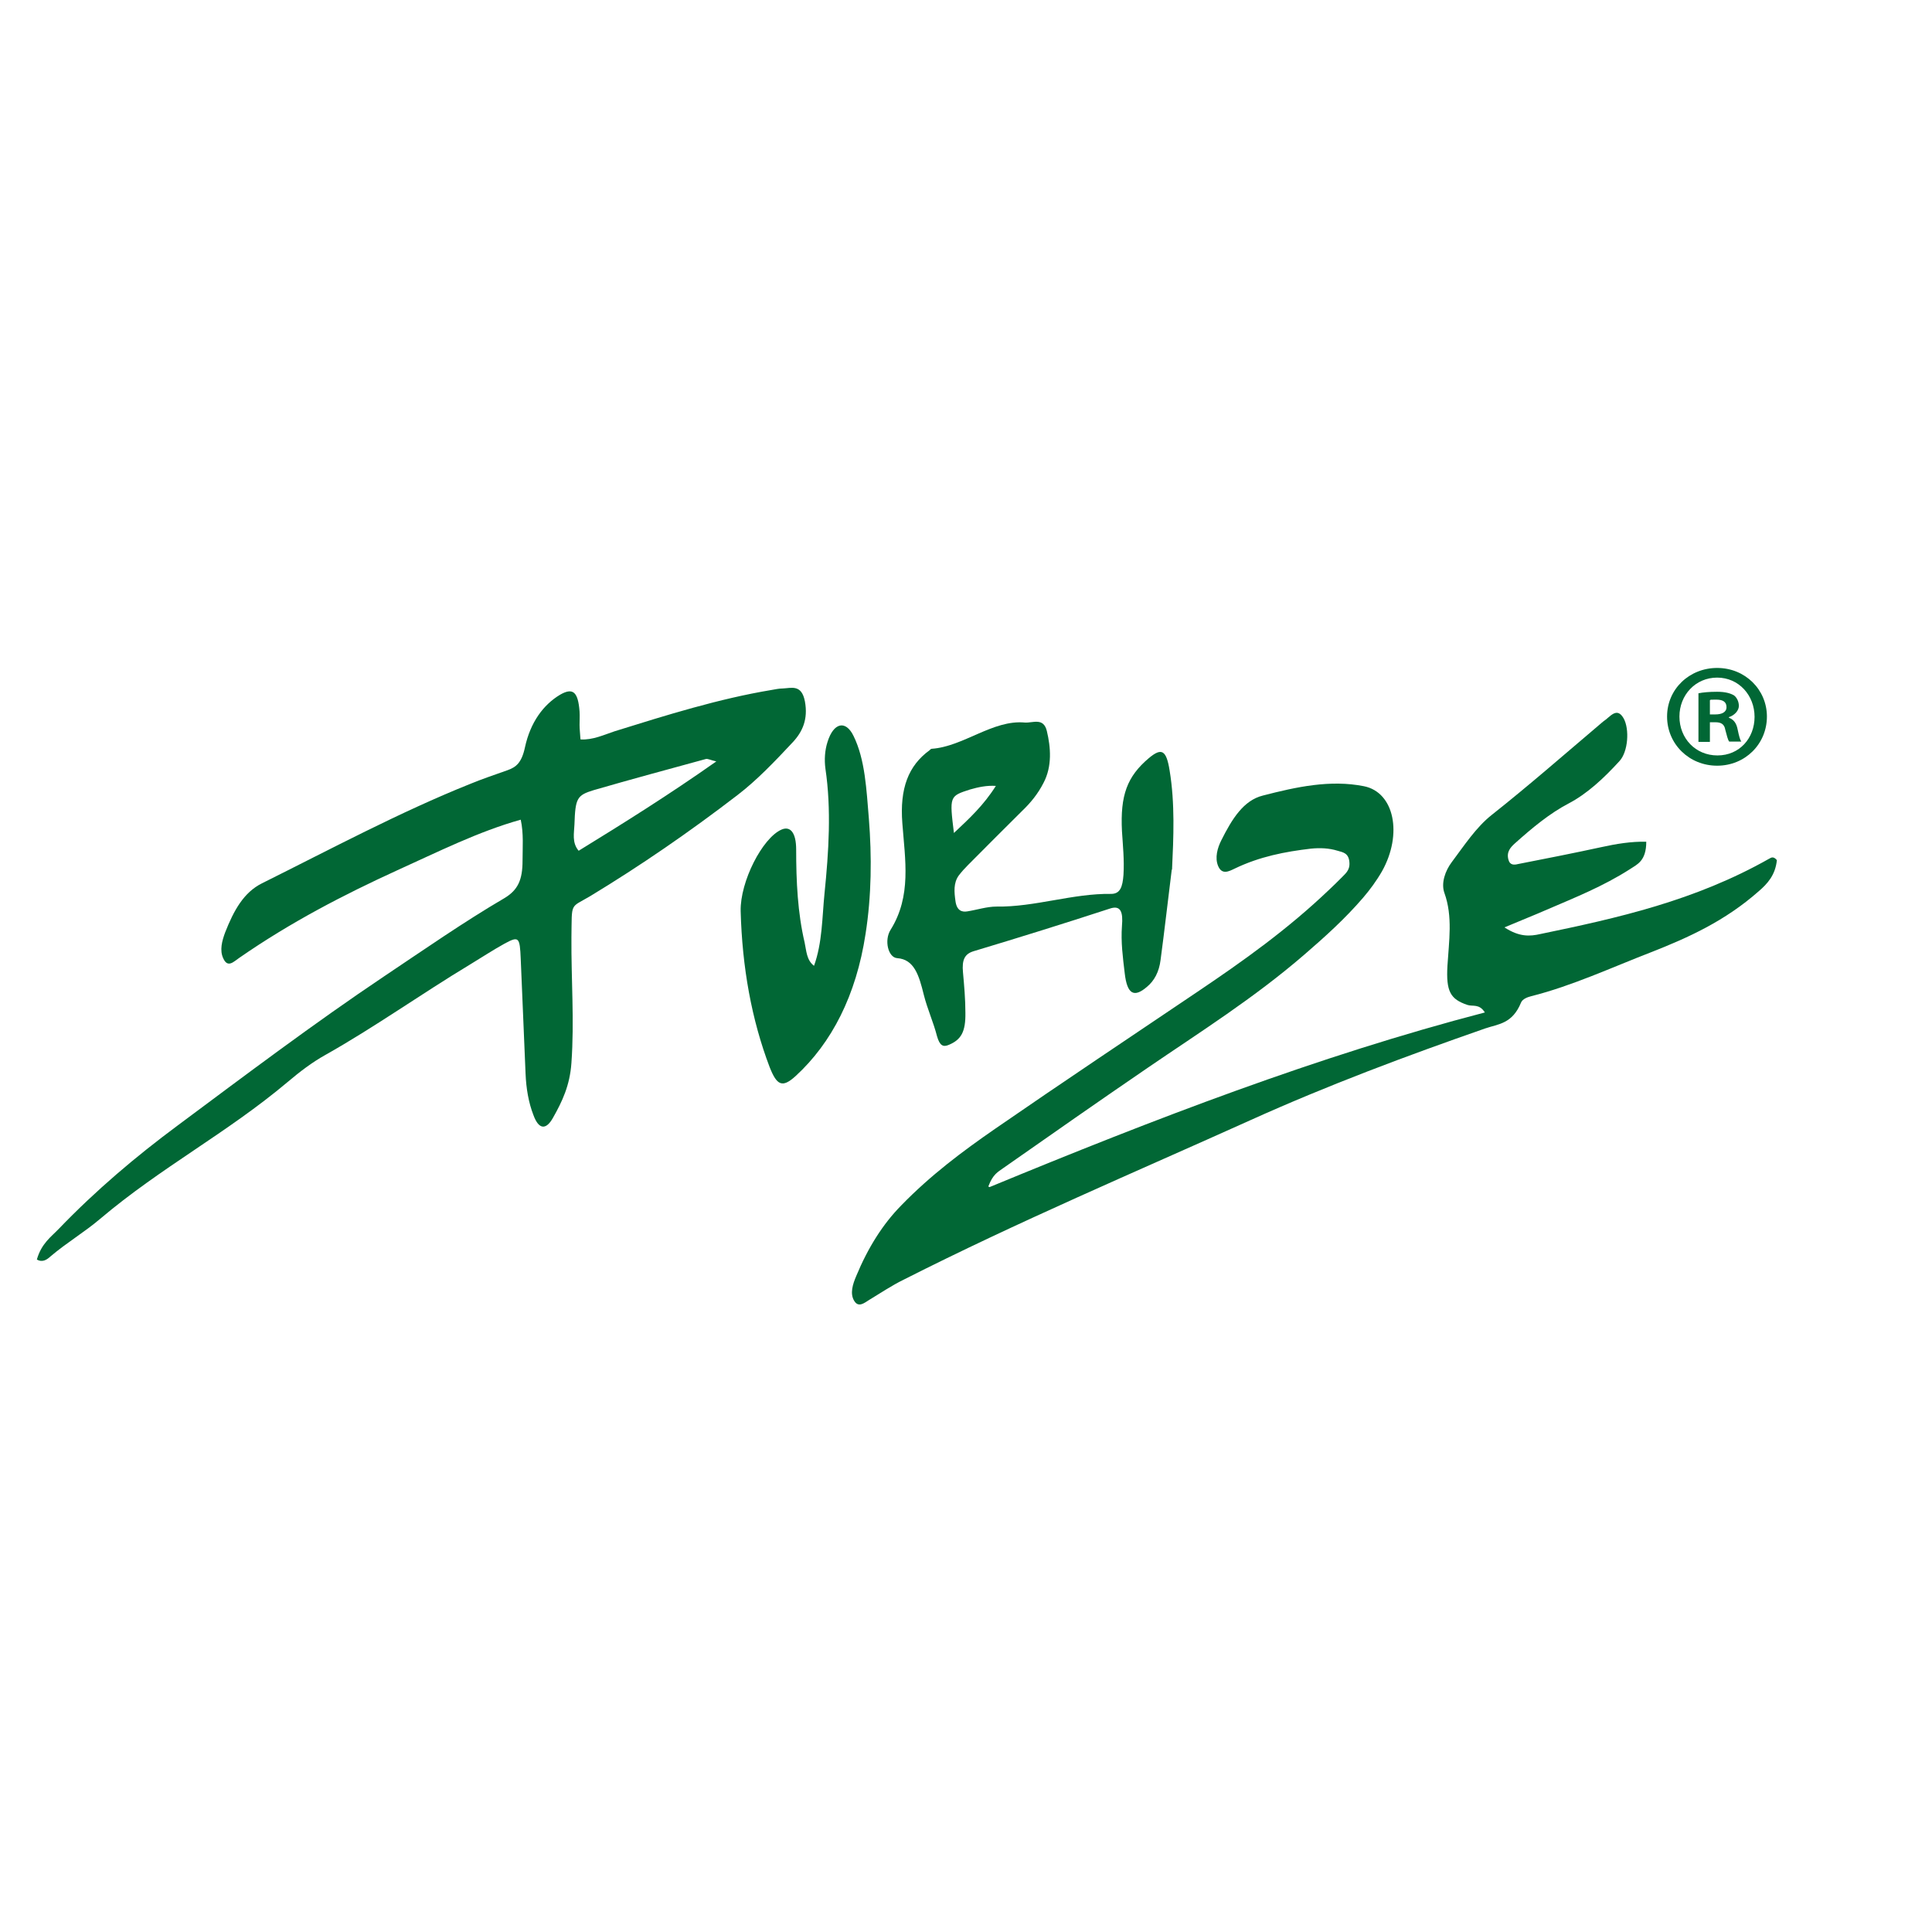 <svg version="1.0" preserveAspectRatio="xMidYMid meet" height="500" viewBox="0 0 375 375" zoomAndPan="magnify" width="500" xmlns:xlink="http://www.w3.org/1999/xlink" xmlns="http://www.w3.org/2000/svg"><path fill-rule="nonzero" fill-opacity="1" d="M 192.066 230.418 C 224.094 217.188 255.832 204.949 288.211 196.516 C 287.098 194.762 285.871 195.406 284.816 195.055 C 281.535 193.941 280.656 192.477 280.949 187.441 C 281.242 182.641 282.004 177.898 280.363 173.332 C 279.664 171.398 280.539 168.996 281.77 167.359 C 284.23 164.078 286.512 160.566 289.559 158.164 C 296.586 152.602 303.492 146.57 310.461 140.656 C 310.754 140.422 310.988 140.188 311.223 140.012 C 312.512 139.195 313.801 137.086 315.145 139.43 C 316.316 141.535 316.023 145.926 314.324 147.742 C 311.281 151.078 308.062 154.066 304.488 155.941 C 300.801 157.871 297.402 160.684 294.008 163.727 C 293.246 164.43 292.367 165.309 292.777 166.832 C 293.07 168 293.949 167.883 294.652 167.711 C 300.039 166.656 305.426 165.602 310.812 164.43 C 313.742 163.785 316.609 163.316 319.539 163.375 C 319.539 167.125 317.781 167.77 316.375 168.703 C 311.164 172.043 305.719 174.207 300.273 176.551 C 297.871 177.605 295.473 178.543 292.016 180.004 C 294.887 181.879 296.938 181.762 298.984 181.293 C 313.977 178.191 328.965 174.852 343.426 166.656 C 343.836 166.422 344.246 166.188 344.891 166.949 C 344.598 169.875 343.016 171.574 341.379 172.98 C 334.82 178.777 327.676 181.996 320.531 184.805 C 312.805 187.793 305.133 191.363 297.227 193.355 C 296.527 193.531 295.531 193.883 295.238 194.586 C 293.539 198.742 290.848 198.742 288.27 199.621 C 272.988 204.949 257.766 210.629 242.715 217.422 C 220.23 227.551 197.688 237.094 175.379 248.395 C 173.098 249.508 170.93 250.973 168.703 252.316 C 167.77 252.902 166.656 253.84 165.836 252.551 C 164.898 251.09 165.543 249.215 166.188 247.691 C 168.469 242.188 171.34 237.621 174.91 233.992 C 180.648 228.078 186.855 223.453 193.121 219.117 C 206.18 210.102 219.352 201.32 232.469 192.477 C 241.25 186.562 249.918 180.414 258.055 172.629 C 258.816 171.926 259.578 171.164 260.34 170.402 C 261.043 169.641 262.039 168.996 261.922 167.418 C 261.805 165.543 260.633 165.426 259.637 165.133 C 257.938 164.605 256.184 164.547 254.426 164.723 C 249.449 165.309 244.531 166.246 239.672 168.586 C 238.559 169.113 237.211 169.875 236.449 168.117 C 235.746 166.48 236.332 164.547 237.035 163.141 C 239.145 158.926 241.367 155.355 245.117 154.418 C 251.676 152.719 258.23 151.312 264.73 152.602 C 270.645 153.773 272.285 161.914 268.246 169.113 C 267.133 171.047 265.902 172.688 264.613 174.207 C 261.043 178.367 257.121 181.879 253.195 185.273 C 243.359 193.766 232.996 200.266 222.809 207.23 C 213.379 213.672 204.012 220.23 194.645 226.789 C 193.766 227.434 192.711 227.902 191.832 230.301 Z M 192.066 230.418" fill="#016735"></path><path fill-rule="nonzero" fill-opacity="1" d="M 112.727 143.527 C 115.07 143.645 117.18 142.648 119.285 141.945 C 129.414 138.785 139.547 135.621 149.734 133.926 C 150.438 133.809 151.195 133.633 151.898 133.633 C 153.598 133.574 155.59 132.754 156.234 136.148 C 156.875 139.605 155.766 142.062 153.832 144.113 C 150.379 147.801 146.922 151.43 143.176 154.301 C 133.809 161.504 124.262 168.059 114.602 173.914 C 110.562 176.316 111.031 174.969 110.914 181.938 C 110.855 190.078 111.5 198.098 110.914 206.297 C 110.621 210.688 109.098 213.848 107.34 216.953 C 105.938 219.469 104.531 219.176 103.535 216.426 C 102.598 214.023 102.129 211.273 102.012 208.402 C 101.719 200.969 101.367 193.531 101.074 186.152 C 100.898 181.879 100.723 181.645 97.914 183.168 C 95.688 184.398 93.465 185.859 91.238 187.207 C 81.812 192.887 72.617 199.445 63.133 204.773 C 60.617 206.18 58.215 207.992 55.871 209.984 C 44.047 219.938 31.281 226.555 19.453 236.566 C 16.348 239.203 12.953 241.191 9.852 243.828 C 9.148 244.473 8.27 245.117 7.156 244.473 C 8.035 241.367 9.91 240.082 11.371 238.559 C 18.691 230.945 26.422 224.445 34.383 218.531 C 47.676 208.637 60.965 198.625 74.492 189.551 C 82.281 184.34 90.008 178.953 97.914 174.324 C 100.547 172.746 101.426 170.754 101.426 167.066 C 101.426 164.488 101.66 161.797 101.074 159.102 C 92.879 161.387 84.973 165.367 77.07 168.938 C 66.703 173.68 56.398 179.012 46.445 185.918 C 45.391 186.621 44.219 187.969 43.344 186.035 C 42.582 184.457 43.109 182.582 43.695 181 C 45.391 176.668 47.324 173.215 50.836 171.457 C 64.246 164.781 77.598 157.637 91.18 152.191 C 93.582 151.195 96.039 150.379 98.5 149.5 C 100.141 148.914 101.25 148.094 101.895 145.051 C 102.949 140.188 105.469 136.793 108.688 134.859 C 111.207 133.398 112.199 134.273 112.492 138.082 C 112.551 138.961 112.492 139.836 112.492 140.715 C 112.492 141.535 112.609 142.414 112.668 143.469 Z M 139.078 147.801 C 137.789 147.508 137.379 147.215 136.969 147.332 C 129.707 149.324 122.508 151.254 115.246 153.363 C 111.965 154.359 111.672 154.945 111.5 160.039 C 111.441 161.68 110.973 163.551 112.316 165.133 C 120.984 159.805 129.707 154.359 139.02 147.801 Z M 139.078 147.801" fill="#016735"></path><path fill-rule="nonzero" fill-opacity="1" d="M 227.434 168.82 C 226.672 174.91 226.027 180.648 225.266 186.328 C 224.973 188.672 224.039 190.367 222.633 191.539 C 220.113 193.707 218.766 193.004 218.301 188.848 C 217.949 185.859 217.539 182.875 217.773 179.711 C 218.008 177.02 217.539 175.613 215.371 176.375 C 206.59 179.242 197.746 181.996 188.965 184.633 C 187.266 185.156 186.68 186.27 186.914 188.73 C 187.148 191.305 187.383 193.941 187.383 196.574 C 187.441 200.266 186.562 201.785 184.223 202.781 C 183.051 203.309 182.406 202.957 181.879 201.145 C 181.176 198.391 180.004 195.875 179.301 193.062 C 178.367 189.258 177.43 186.211 174.148 185.977 C 172.395 185.859 171.574 182.523 172.863 180.473 C 176.961 173.914 175.672 166.891 175.145 159.805 C 174.617 153.012 176.316 148.621 180.414 145.633 C 180.531 145.516 180.707 145.34 180.824 145.34 C 186.973 144.934 192.711 139.66 198.918 140.246 C 200.441 140.363 202.547 139.195 203.191 141.887 C 203.953 145.051 204.246 148.738 202.547 151.957 C 201.438 154.125 200.031 155.824 198.449 157.344 C 194.938 160.801 191.422 164.371 187.91 167.883 C 187.266 168.527 186.68 169.172 186.094 169.934 C 185.039 171.398 185.215 173.156 185.449 174.852 C 185.684 176.727 186.68 177.078 187.734 176.902 C 189.609 176.609 191.539 175.965 193.414 175.965 C 200.852 176.082 208.227 173.391 215.664 173.504 C 217.422 173.504 217.891 172.16 218.066 169.816 C 218.242 166.891 217.949 164.137 217.773 161.328 C 217.422 154.359 218.766 150.73 222.984 147.156 C 225.441 145.109 226.379 145.516 227.023 149.559 C 228.078 155.941 227.785 162.555 227.492 168.762 Z M 185.156 161.68 C 188.086 158.926 190.895 156.352 193.297 152.543 C 191.539 152.426 189.902 152.777 188.262 153.246 C 184.281 154.535 184.281 154.535 185.156 161.68 Z M 185.156 161.68" fill="#016735"></path><path fill-rule="nonzero" fill-opacity="1" d="M 157.988 187.5 C 159.629 182.992 159.57 178.016 160.039 173.391 C 160.859 165.309 161.387 157.109 160.215 149.207 C 159.98 147.449 160.098 145.633 160.625 143.996 C 161.797 140.246 164.137 139.719 165.66 142.824 C 167.941 147.449 168.176 153.305 168.645 158.867 C 169.23 166.246 169.172 173.855 168 181.293 C 166.188 193.18 161.445 202.43 154.418 208.871 C 151.84 211.215 150.789 210.688 149.383 207.117 C 145.867 197.863 144.055 187.734 143.762 176.844 C 143.645 171.105 147.977 162.672 151.664 161.035 C 153.363 160.273 154.535 161.562 154.535 164.898 C 154.535 171.105 154.828 177.195 156.176 182.934 C 156.527 184.516 156.527 186.387 158.047 187.5 Z M 157.988 187.5" fill="#016735"></path><path fill-rule="nonzero" fill-opacity="1" d="M 342.957 139.078 C 342.957 144.406 338.742 148.621 333.297 148.621 C 327.852 148.621 323.578 144.406 323.578 139.078 C 323.578 133.75 327.91 129.648 333.297 129.648 C 338.742 129.648 342.957 133.867 342.957 139.078 Z M 325.977 139.078 C 325.977 143.293 329.082 146.629 333.355 146.629 C 337.629 146.629 340.559 143.293 340.559 139.137 C 340.559 134.977 337.512 131.523 333.297 131.523 C 329.082 131.523 325.977 134.918 325.977 139.078 Z M 331.832 143.996 L 329.668 143.996 L 329.668 134.566 C 330.547 134.391 331.715 134.273 333.297 134.273 C 334.879 134.273 335.875 134.566 336.574 134.977 C 337.102 135.387 337.512 136.148 337.512 137.027 C 337.512 137.906 336.691 138.844 335.582 139.195 L 335.582 139.312 C 336.516 139.664 337.043 140.363 337.277 141.594 C 337.57 143 337.746 143.586 337.98 143.938 L 335.641 143.938 C 335.348 143.586 335.172 142.707 334.879 141.652 C 334.703 140.598 334.117 140.188 332.945 140.188 L 331.891 140.188 L 331.891 143.996 Z M 331.891 138.668 L 332.945 138.668 C 334.176 138.668 335.113 138.258 335.113 137.262 C 335.113 136.266 334.469 135.797 333.121 135.797 C 331.773 135.797 332.125 135.797 331.891 135.914 Z M 331.891 138.668" fill="#016735"></path></svg>